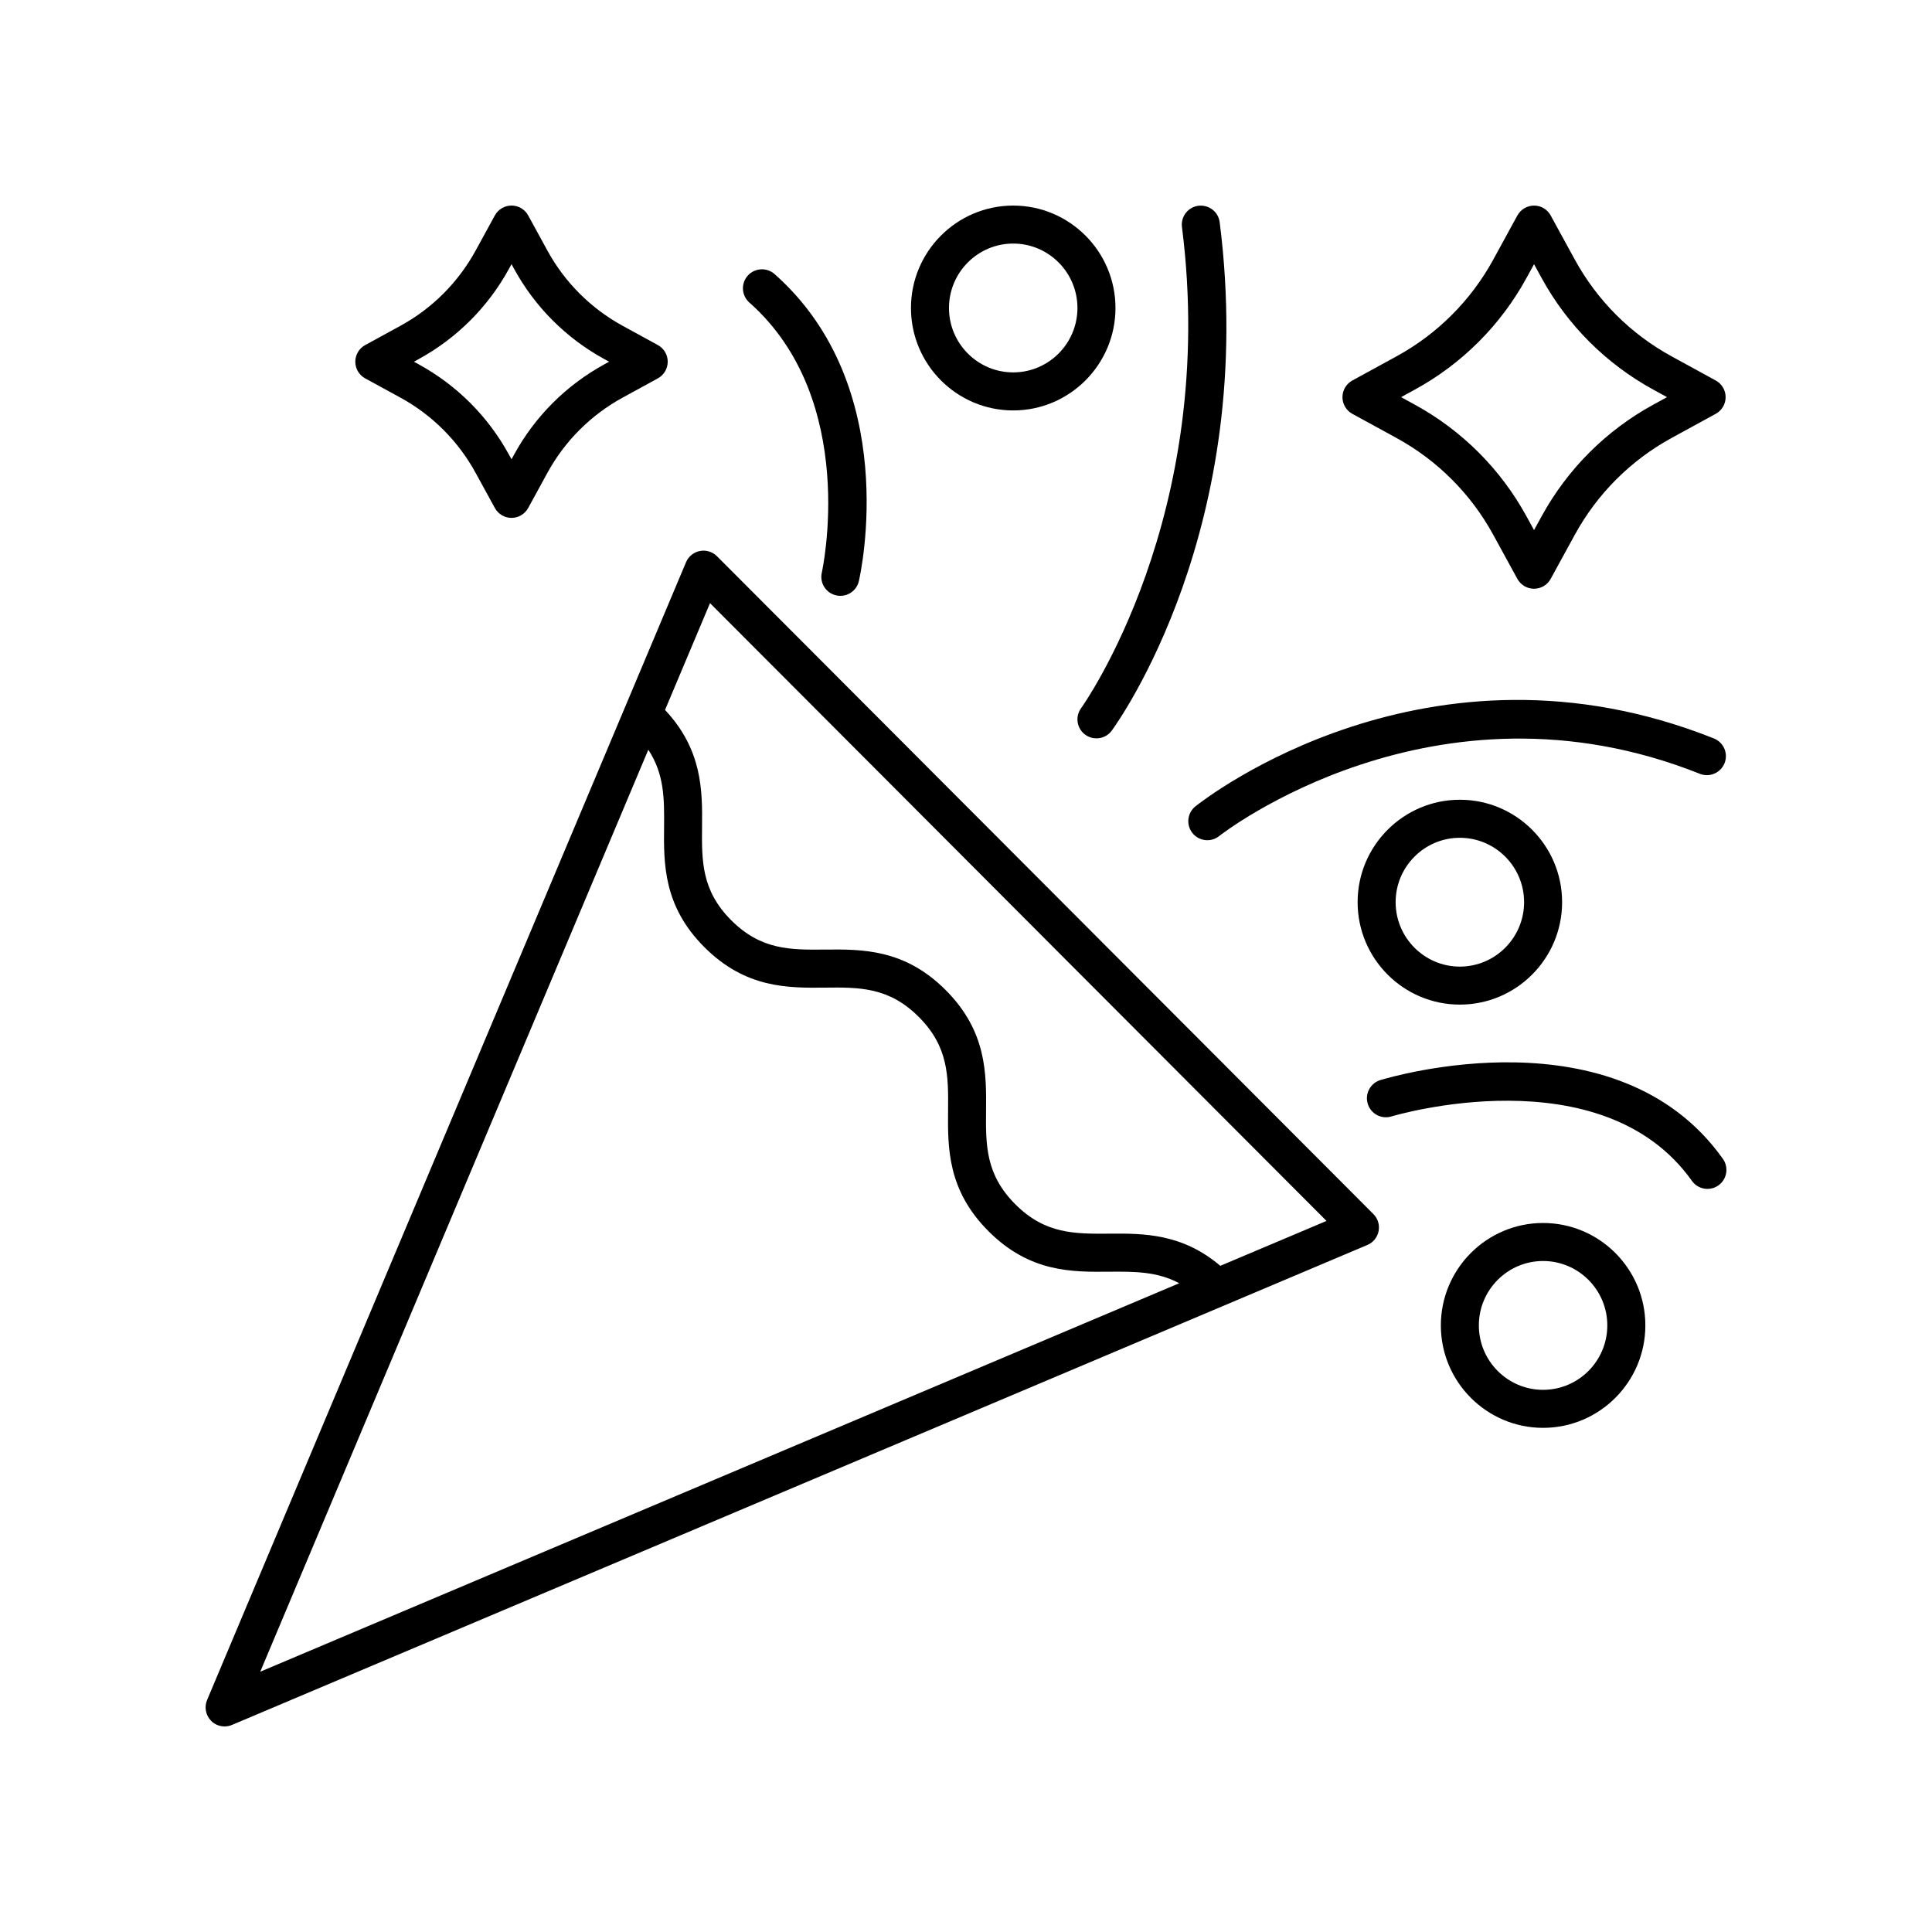 <?xml version="1.0" encoding="UTF-8"?>
<!-- The Best Svg Icon site in the world: iconSvg.co, Visit us! https://iconsvg.co -->
<svg fill="#000000" width="800px" height="800px" version="1.1" viewBox="144 144 512 512" xmlns="http://www.w3.org/2000/svg">
 <g>
  <path d="m250.09 249.36c8.438 4.613 15.336 11.512 19.957 19.957l5.094 9.305c0.883 1.613 2.578 2.621 4.418 2.621s3.535-1.004 4.418-2.625l5.09-9.305c4.613-8.438 11.516-15.336 19.957-19.949l9.305-5.09c1.617-0.883 2.625-2.578 2.625-4.418s-1.004-3.535-2.625-4.418l-9.305-5.09c-8.438-4.613-15.34-11.512-19.957-19.949l-5.09-9.305c-0.883-1.621-2.578-2.621-4.418-2.621s-3.535 1.004-4.418 2.621l-5.094 9.309c-4.621 8.438-11.516 15.336-19.957 19.949l-9.305 5.09c-1.617 0.883-2.625 2.578-2.625 4.418 0 1.84 1.004 3.535 2.625 4.418zm4.832-10.176c10.137-5.543 18.418-13.82 23.961-23.949l0.676-1.223 0.672 1.219c5.543 10.137 13.824 18.414 23.961 23.957l1.219 0.672-1.219 0.672c-10.137 5.543-18.418 13.82-23.961 23.957l-0.672 1.219-0.676-1.219c-5.543-10.137-13.824-18.414-23.961-23.957l-1.219-0.672z"/>
  <path d="m514.09 260.07c10.832 5.93 19.695 14.793 25.625 25.629l6.402 11.703c0.883 1.613 2.578 2.621 4.418 2.621s3.535-1.004 4.418-2.625l6.402-11.699c5.934-10.844 14.797-19.703 25.629-25.629l11.703-6.402c1.617-0.883 2.625-2.578 2.625-4.418s-1.004-3.535-2.625-4.418l-11.703-6.402c-10.832-5.918-19.695-14.781-25.629-25.617l-6.402-11.703c-0.875-1.629-2.574-2.629-4.41-2.629-1.84 0-3.535 1.004-4.418 2.621l-6.402 11.707c-5.93 10.832-14.793 19.695-25.625 25.617l-11.707 6.402c-1.617 0.887-2.625 2.586-2.625 4.422 0 1.84 1.004 3.535 2.625 4.422zm4.832-12.805c12.531-6.848 22.777-17.098 29.629-29.625l1.988-3.629 1.984 3.629c6.856 12.535 17.109 22.777 29.633 29.625l3.621 1.984-3.621 1.98c-12.523 6.848-22.777 17.094-29.633 29.633l-1.984 3.621-1.988-3.621c-6.848-12.531-17.098-22.777-29.629-29.633l-3.621-1.98z"/>
  <path d="m525.84 495.25c0 14.969 12.152 27.145 27.094 27.145s27.102-12.176 27.102-27.145-12.156-27.145-27.102-27.145c-14.941-0.004-27.094 12.18-27.094 27.145zm44.113 0c0 9.41-7.637 17.07-17.023 17.07-9.383 0-17.02-7.656-17.02-17.07 0-9.41 7.637-17.07 17.02-17.07 9.391 0.004 17.023 7.656 17.023 17.07z"/>
  <path d="m412.51 198.48c-14.941 0-27.094 12.176-27.094 27.145s12.152 27.145 27.094 27.145c14.941 0 27.102-12.176 27.102-27.145s-12.16-27.145-27.102-27.145zm0 44.207c-9.383 0-17.02-7.656-17.02-17.07 0-9.41 7.637-17.07 17.02-17.07 9.387 0 17.023 7.656 17.023 17.07 0 9.414-7.633 17.07-17.023 17.07z"/>
  <path d="m530.88 410.23c14.941 0 27.094-12.176 27.094-27.148 0-14.969-12.152-27.141-27.094-27.141-14.941 0-27.098 12.176-27.098 27.145s12.156 27.145 27.098 27.145zm0-44.207c9.383 0 17.02 7.656 17.02 17.062 0 9.41-7.637 17.074-17.02 17.074-9.387 0-17.023-7.664-17.023-17.074 0-9.41 7.633-17.062 17.023-17.062z"/>
  <path d="m199.95 600.05c0.961 0.957 2.254 1.473 3.562 1.473 0.664 0 1.328-0.125 1.965-0.398l300.88-127.19c1.543-0.648 2.66-2.023 2.984-3.672 0.324-1.648-0.195-3.34-1.375-4.523l-173.96-174.33c-1.184-1.188-2.887-1.715-4.527-1.387-1.648 0.316-3.027 1.441-3.68 2.992l-126.92 301.51c-0.789 1.887-0.363 4.07 1.082 5.519zm132.21-296.21 163.38 163.72-28.145 11.895c-10.098-8.574-20.309-8.613-29.508-8.52-9.043 0.051-16.883 0.145-24.801-7.773-7.918-7.914-7.856-15.738-7.773-24.797 0.09-9.895 0.188-21.098-10.723-32.012-10.902-10.898-22.133-10.801-32.004-10.707-9.074 0.086-16.883 0.152-24.793-7.758-7.898-7.898-7.828-15.715-7.742-24.762 0.098-9.586 0.109-20.41-9.812-30.984zm-16.352 38.848c4.238 6.438 4.246 12.984 4.18 20.344-0.102 9.891-0.207 21.094 10.691 31.988 10.902 10.902 22.105 10.82 32.008 10.711 9.027-0.102 16.879-0.156 24.789 7.754 7.918 7.914 7.856 15.738 7.773 24.797-0.09 9.895-0.188 21.098 10.723 32.012 10.906 10.914 22.078 10.82 32.012 10.723 6.648-0.047 12.656-0.082 18.523 3.055l-243.54 102.95z"/>
  <path d="m431.6 338.7c0.902 0.66 1.941 0.973 2.973 0.973 1.551 0 3.078-0.715 4.066-2.062 1.586-2.172 38.84-54.121 28.59-134.72-0.348-2.762-2.848-4.68-5.633-4.363-2.762 0.352-4.715 2.871-4.363 5.633 9.723 76.441-26.359 127-26.727 127.51-1.641 2.25-1.148 5.398 1.094 7.035z"/>
  <path d="m460.01 364.77c0.992 1.246 2.457 1.895 3.941 1.895 1.102 0 2.207-0.359 3.141-1.102 0.555-0.449 57.07-44.559 127.38-16.496 2.586 1.031 5.512-0.227 6.551-2.812 1.031-2.59-0.227-5.516-2.812-6.551-75.691-30.207-134.91 15.996-137.4 17.98-2.176 1.738-2.535 4.906-0.797 7.086z"/>
  <path d="m365.57 301.77c0.379 0.09 0.754 0.133 1.133 0.133 2.293 0 4.367-1.57 4.906-3.906 0.484-2.086 11.41-51.488-22.344-81.371-2.074-1.828-5.262-1.648-7.113 0.434-1.844 2.086-1.648 5.269 0.434 7.113 29.223 25.871 19.305 71.113 19.207 71.566-0.629 2.711 1.066 5.414 3.777 6.031z"/>
  <path d="m592.38 456.95c0.984 1.379 2.535 2.121 4.109 2.121 1.008 0 2.023-0.301 2.91-0.934 2.266-1.605 2.801-4.758 1.188-7.027-28.086-39.559-88.23-21.652-90.781-20.879-2.656 0.816-4.152 3.637-3.336 6.297 0.812 2.648 3.598 4.16 6.297 3.336 0.555-0.164 55.691-16.617 79.613 17.086z"/>
 </g>
</svg>